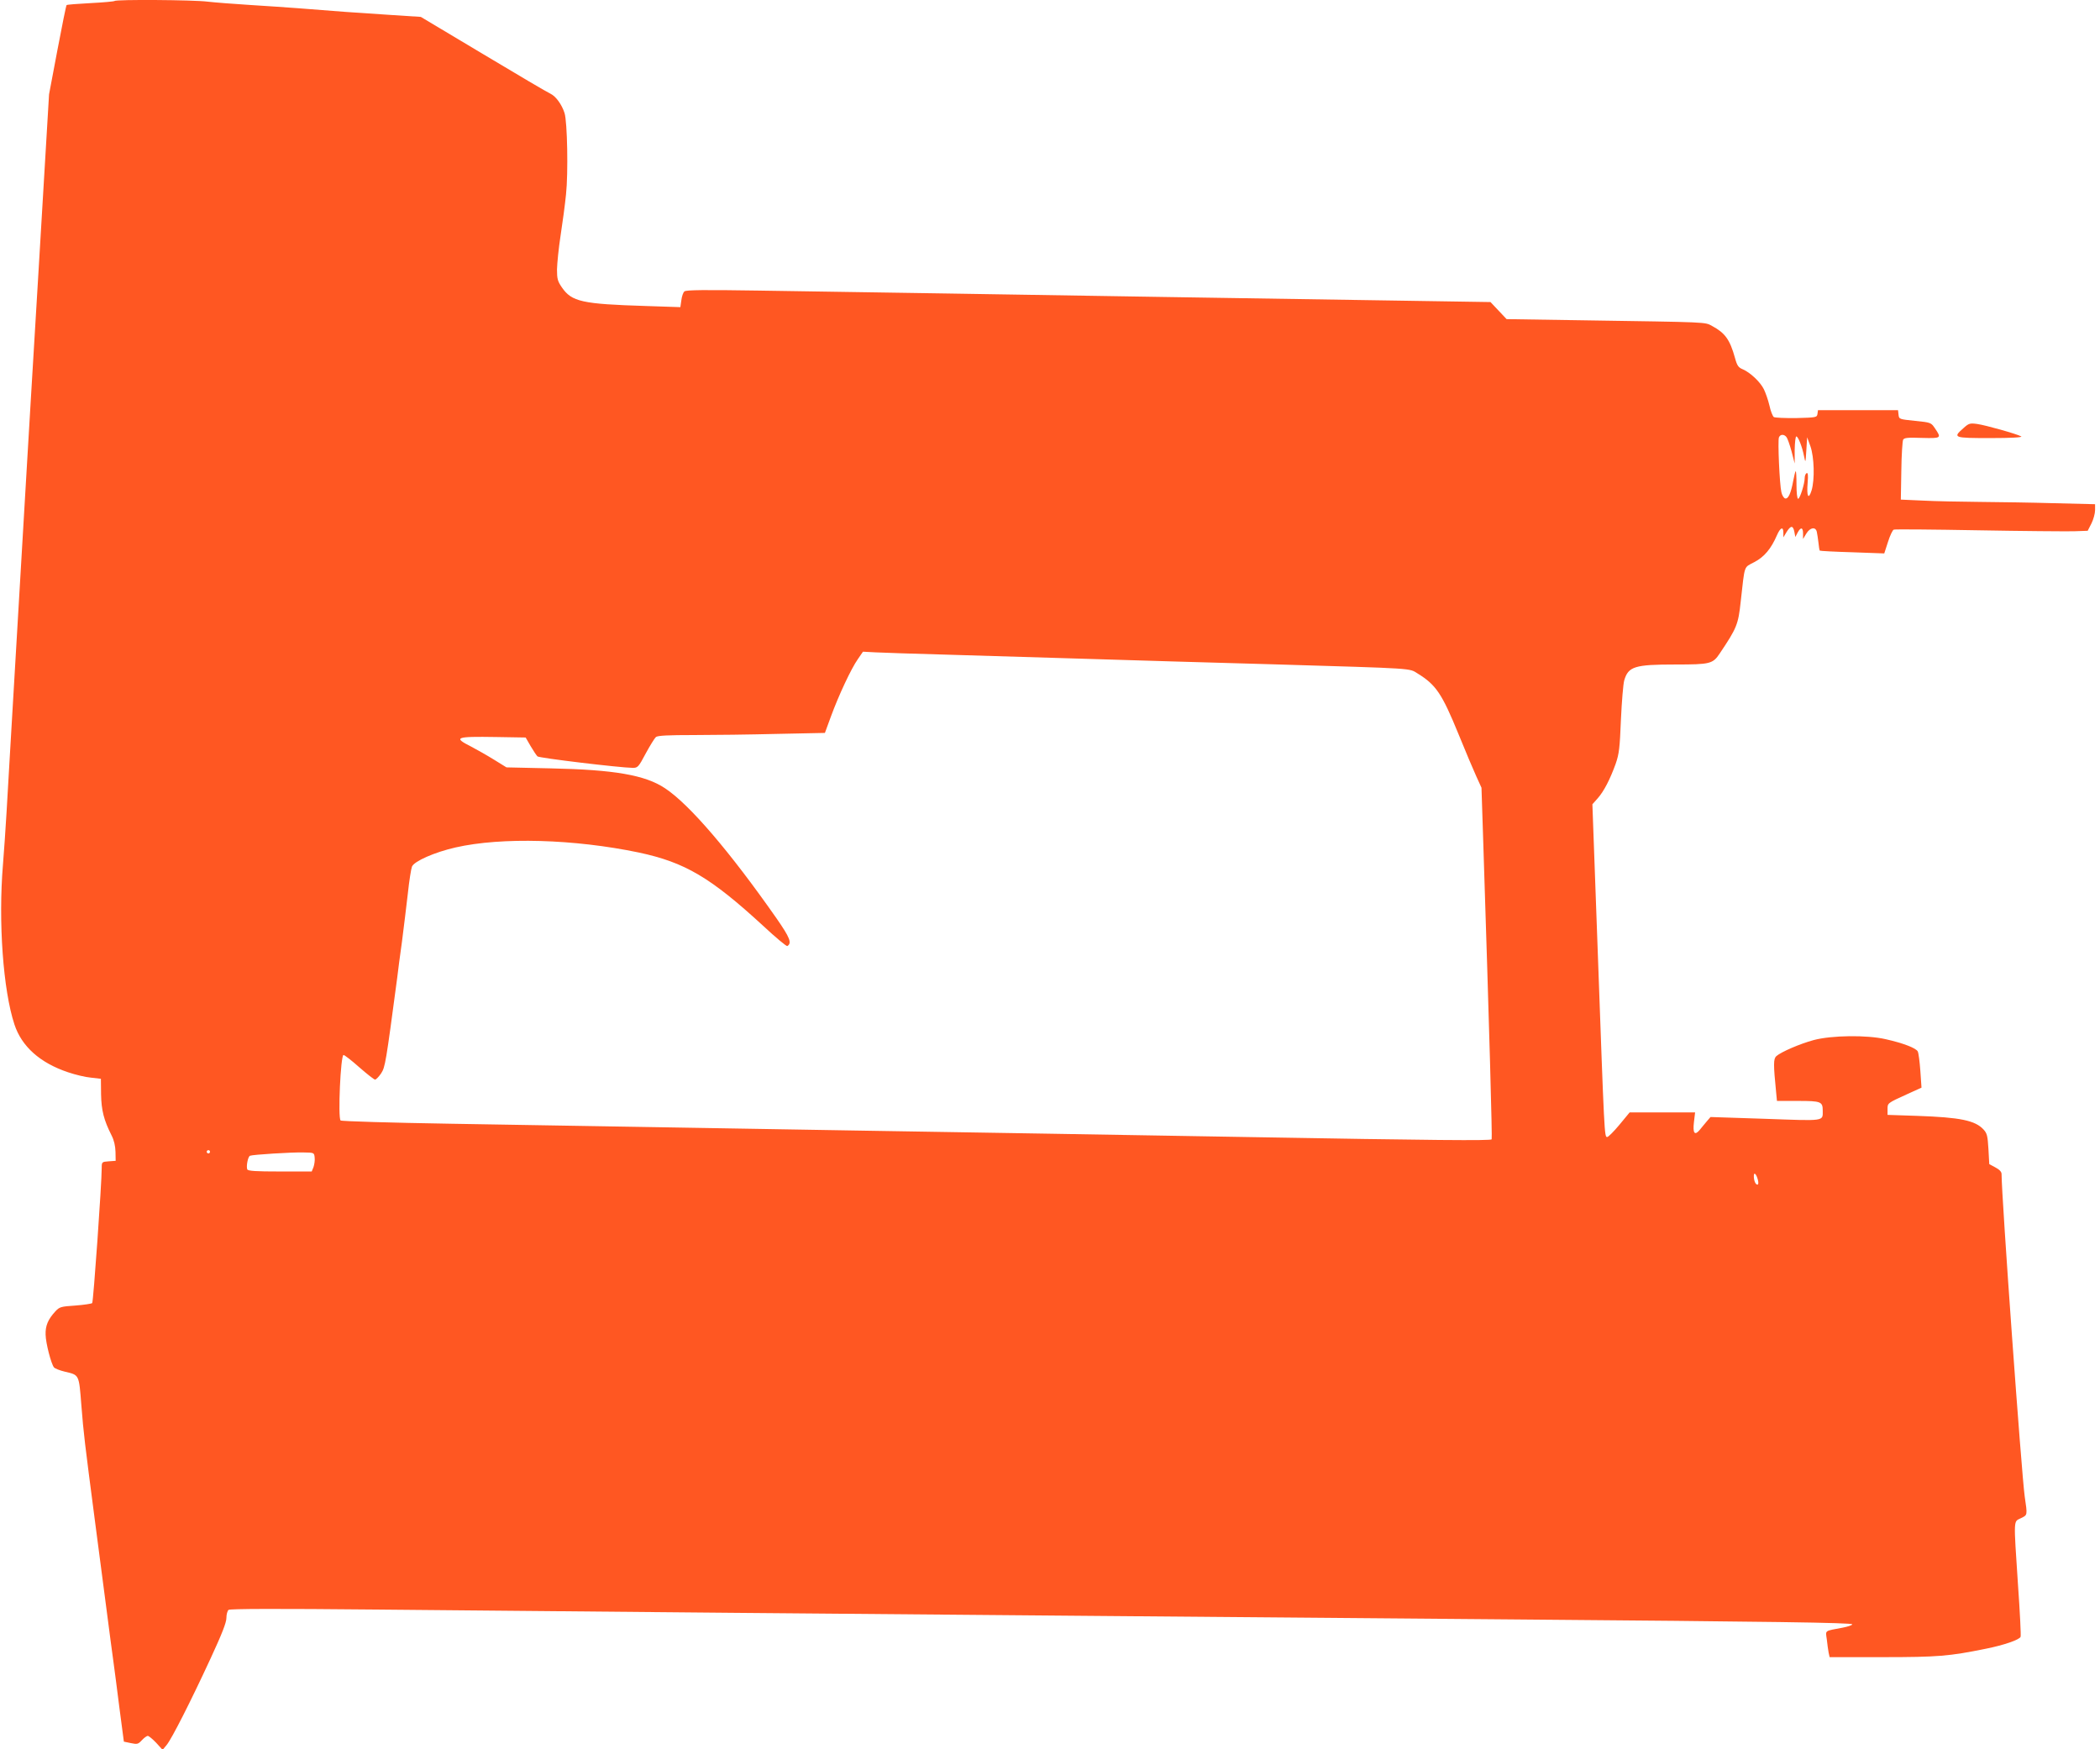 <?xml version="1.0" standalone="no"?>
<!DOCTYPE svg PUBLIC "-//W3C//DTD SVG 20010904//EN"
 "http://www.w3.org/TR/2001/REC-SVG-20010904/DTD/svg10.dtd">
<svg version="1.0" xmlns="http://www.w3.org/2000/svg"
 width="1280pt" height="1066pt" viewBox="0 0 1280 1066"
 preserveAspectRatio="xMidYMid meet">
<g transform="translate(0,1066) scale(0.1,-0.1)"
fill="#ff5722" stroke="none">
<path d="M698 10654 c-3 -3 -69 -9 -147 -13 -77 -4 -142 -9 -145 -12 -3 -2
-28 -126 -56 -274 l-51 -270 -64 -1075 c-36 -591 -69 -1156 -75 -1255 -6 -99
-15 -252 -20 -340 -5 -88 -14 -241 -20 -340 -6 -99 -15 -252 -20 -340 -5 -88
-14 -241 -20 -340 -6 -99 -15 -252 -20 -340 -5 -88 -14 -243 -20 -345 -6 -102
-16 -246 -22 -320 -29 -349 1 -765 70 -974 44 -134 156 -234 326 -291 44 -15
106 -30 140 -33 l61 -7 1 -95 c2 -98 17 -157 64 -250 15 -29 23 -64 24 -100
l1 -55 -42 -3 c-42 -3 -43 -4 -43 -40 0 -96 -51 -817 -58 -824 -4 -4 -50 -11
-102 -15 -89 -6 -97 -8 -123 -36 -44 -48 -61 -87 -59 -142 1 -52 34 -178 51
-199 6 -7 36 -19 66 -26 89 -21 86 -15 101 -206 14 -175 18 -208 84 -714 22
-168 53 -408 70 -535 16 -126 35 -266 41 -310 6 -44 23 -172 37 -285 l27 -205
43 -9 c38 -8 44 -7 67 18 13 14 29 26 36 26 6 0 29 -19 51 -42 l39 -43 25 30
c31 38 145 262 268 528 69 149 96 218 96 246 0 21 6 43 13 49 8 7 291 8 907 2
492 -5 1475 -14 2185 -20 710 -6 1763 -15 2340 -20 578 -5 1651 -14 2385 -20
1599 -13 2080 -20 2080 -30 0 -5 -26 -14 -57 -20 -116 -22 -106 -14 -98 -73 3
-29 8 -64 11 -80 l6 -27 324 0 c336 0 406 6 627 51 111 22 206 55 213 73 3 7
-4 151 -16 319 -27 410 -28 381 18 404 41 20 40 16 23 133 -19 135 -141 1823
-141 1965 0 13 -13 27 -38 40 l-37 20 -5 92 c-5 80 -8 95 -30 119 -51 55 -141
74 -405 83 l-180 6 0 34 c0 38 -2 37 119 92 l88 40 -7 102 c-4 56 -11 110 -16
119 -11 20 -87 50 -194 74 -116 27 -331 24 -440 -5 -85 -23 -198 -72 -228 -98
-18 -17 -18 -50 -1 -221 l5 -52 128 0 c141 0 151 -4 151 -60 0 -65 17 -62
-350 -49 l-334 11 -24 -28 c-13 -16 -33 -39 -43 -52 -30 -35 -42 -18 -34 49
l7 59 -200 0 -199 0 -62 -75 c-34 -41 -68 -75 -75 -75 -17 0 -17 10 -57 1121
l-33 907 32 36 c39 44 76 117 110 211 21 61 25 96 32 270 5 110 14 217 20 238
25 85 63 97 313 97 211 0 227 4 269 67 104 155 113 176 128 316 26 230 17 206
83 241 61 32 102 81 138 164 21 48 39 55 39 15 l0 -28 20 33 c25 40 39 41 47
1 l6 -32 14 27 c19 35 33 33 33 -6 l0 -33 20 33 c23 38 57 43 64 10 3 -13 7
-42 10 -66 2 -24 6 -45 8 -48 2 -2 92 -7 199 -10 l194 -7 23 71 c12 38 28 72
35 74 6 3 237 1 512 -4 275 -5 538 -7 585 -6 l85 3 23 45 c12 24 22 61 22 81
l0 36 -247 6 c-137 4 -342 7 -458 8 -115 1 -271 4 -345 8 l-134 6 3 175 c1 96
7 182 11 190 7 12 28 14 114 11 118 -3 121 -2 81 57 -25 37 -25 37 -123 47
-96 10 -97 10 -100 38 l-3 27 -244 0 -244 0 -3 -22 c-3 -22 -7 -23 -128 -26
-69 -1 -131 2 -138 6 -7 5 -20 37 -27 71 -8 34 -24 79 -34 99 -23 46 -84 102
-128 121 -27 11 -35 22 -48 70 -31 112 -61 152 -139 194 -46 25 -13 23 -797
35 l-456 7 -49 52 -49 52 -705 11 c-388 6 -966 15 -1285 20 -319 5 -908 15
-1310 21 -401 6 -926 14 -1165 18 -325 5 -438 4 -448 -5 -8 -6 -16 -30 -19
-54 l-6 -42 -211 7 c-388 12 -451 26 -511 113 -26 38 -30 52 -30 110 1 37 10
130 22 207 12 77 27 190 33 250 14 130 8 444 -9 496 -17 53 -53 102 -86 118
-17 7 -201 116 -410 241 l-380 227 -185 12 c-191 12 -357 24 -565 41 -66 5
-199 14 -295 20 -96 6 -211 15 -255 20 -85 11 -558 14 -567 4z m10191 -2658
c6 -7 20 -47 31 -87 l19 -74 0 83 c1 45 5 82 10 82 11 0 36 -63 47 -120 9 -44
9 -43 14 35 l5 80 20 -55 c23 -66 27 -202 7 -269 -19 -61 -31 -36 -24 47 4 47
2 63 -7 58 -6 -4 -11 -17 -11 -30 0 -34 -29 -126 -40 -126 -6 0 -10 38 -10 87
0 47 -2 84 -5 81 -3 -2 -9 -29 -15 -59 -14 -76 -30 -111 -49 -107 -8 2 -19 19
-23 38 -11 46 -23 314 -15 334 8 20 31 21 46 2z m-5119 -1326 c195 -6 571 -17
835 -25 264 -8 786 -24 1160 -34 873 -26 822 -23 876 -56 112 -69 148 -123
248 -367 43 -106 93 -224 110 -261 l31 -68 10 -307 c39 -1205 56 -1827 52
-1836 -5 -9 -351 -6 -1492 14 -305 5 -838 14 -1185 20 -346 6 -898 15 -1225
20 -327 6 -860 14 -1185 20 -324 5 -889 15 -1255 21 -366 6 -669 15 -674 20
-17 15 0 399 18 399 6 0 50 -34 96 -75 47 -41 90 -75 96 -75 6 0 23 17 37 38
25 38 29 64 98 582 4 36 17 135 29 220 11 85 27 218 36 295 8 77 20 150 25
163 13 33 138 88 266 117 281 64 724 51 1117 -31 281 -60 436 -151 759 -448
75 -70 141 -125 146 -122 29 18 16 51 -66 169 -284 406 -531 695 -680 793
-120 80 -309 113 -697 121 l-269 6 -76 47 c-42 26 -104 61 -138 79 -113 57
-98 63 151 59 l180 -3 30 -52 c17 -29 36 -57 42 -63 10 -10 502 -69 581 -70
30 0 35 5 79 88 26 48 54 93 62 100 12 9 74 12 231 12 119 0 347 3 507 7 l292
6 37 101 c47 128 123 291 164 349 l31 45 77 -4 c43 -2 238 -9 433 -14z m-4490
-3030 c0 -5 -4 -10 -10 -10 -5 0 -10 5 -10 10 0 6 5 10 10 10 6 0 10 -4 10
-10z m638 -36 c2 -16 -2 -42 -7 -57 l-11 -27 -194 0 c-146 0 -195 3 -199 13
-7 19 4 78 17 83 18 7 255 22 326 20 65 -1 65 -1 68 -32z m8797 -136 c4 -17 3
-28 -3 -28 -12 0 -22 24 -22 53 0 27 16 11 25 -25z"/>
<path d="M11967 8050 c-66 -58 -60 -60 166 -60 123 0 196 4 187 10 -26 15
-218 69 -269 76 -44 6 -51 4 -84 -26z"/>
</g>
</svg>
